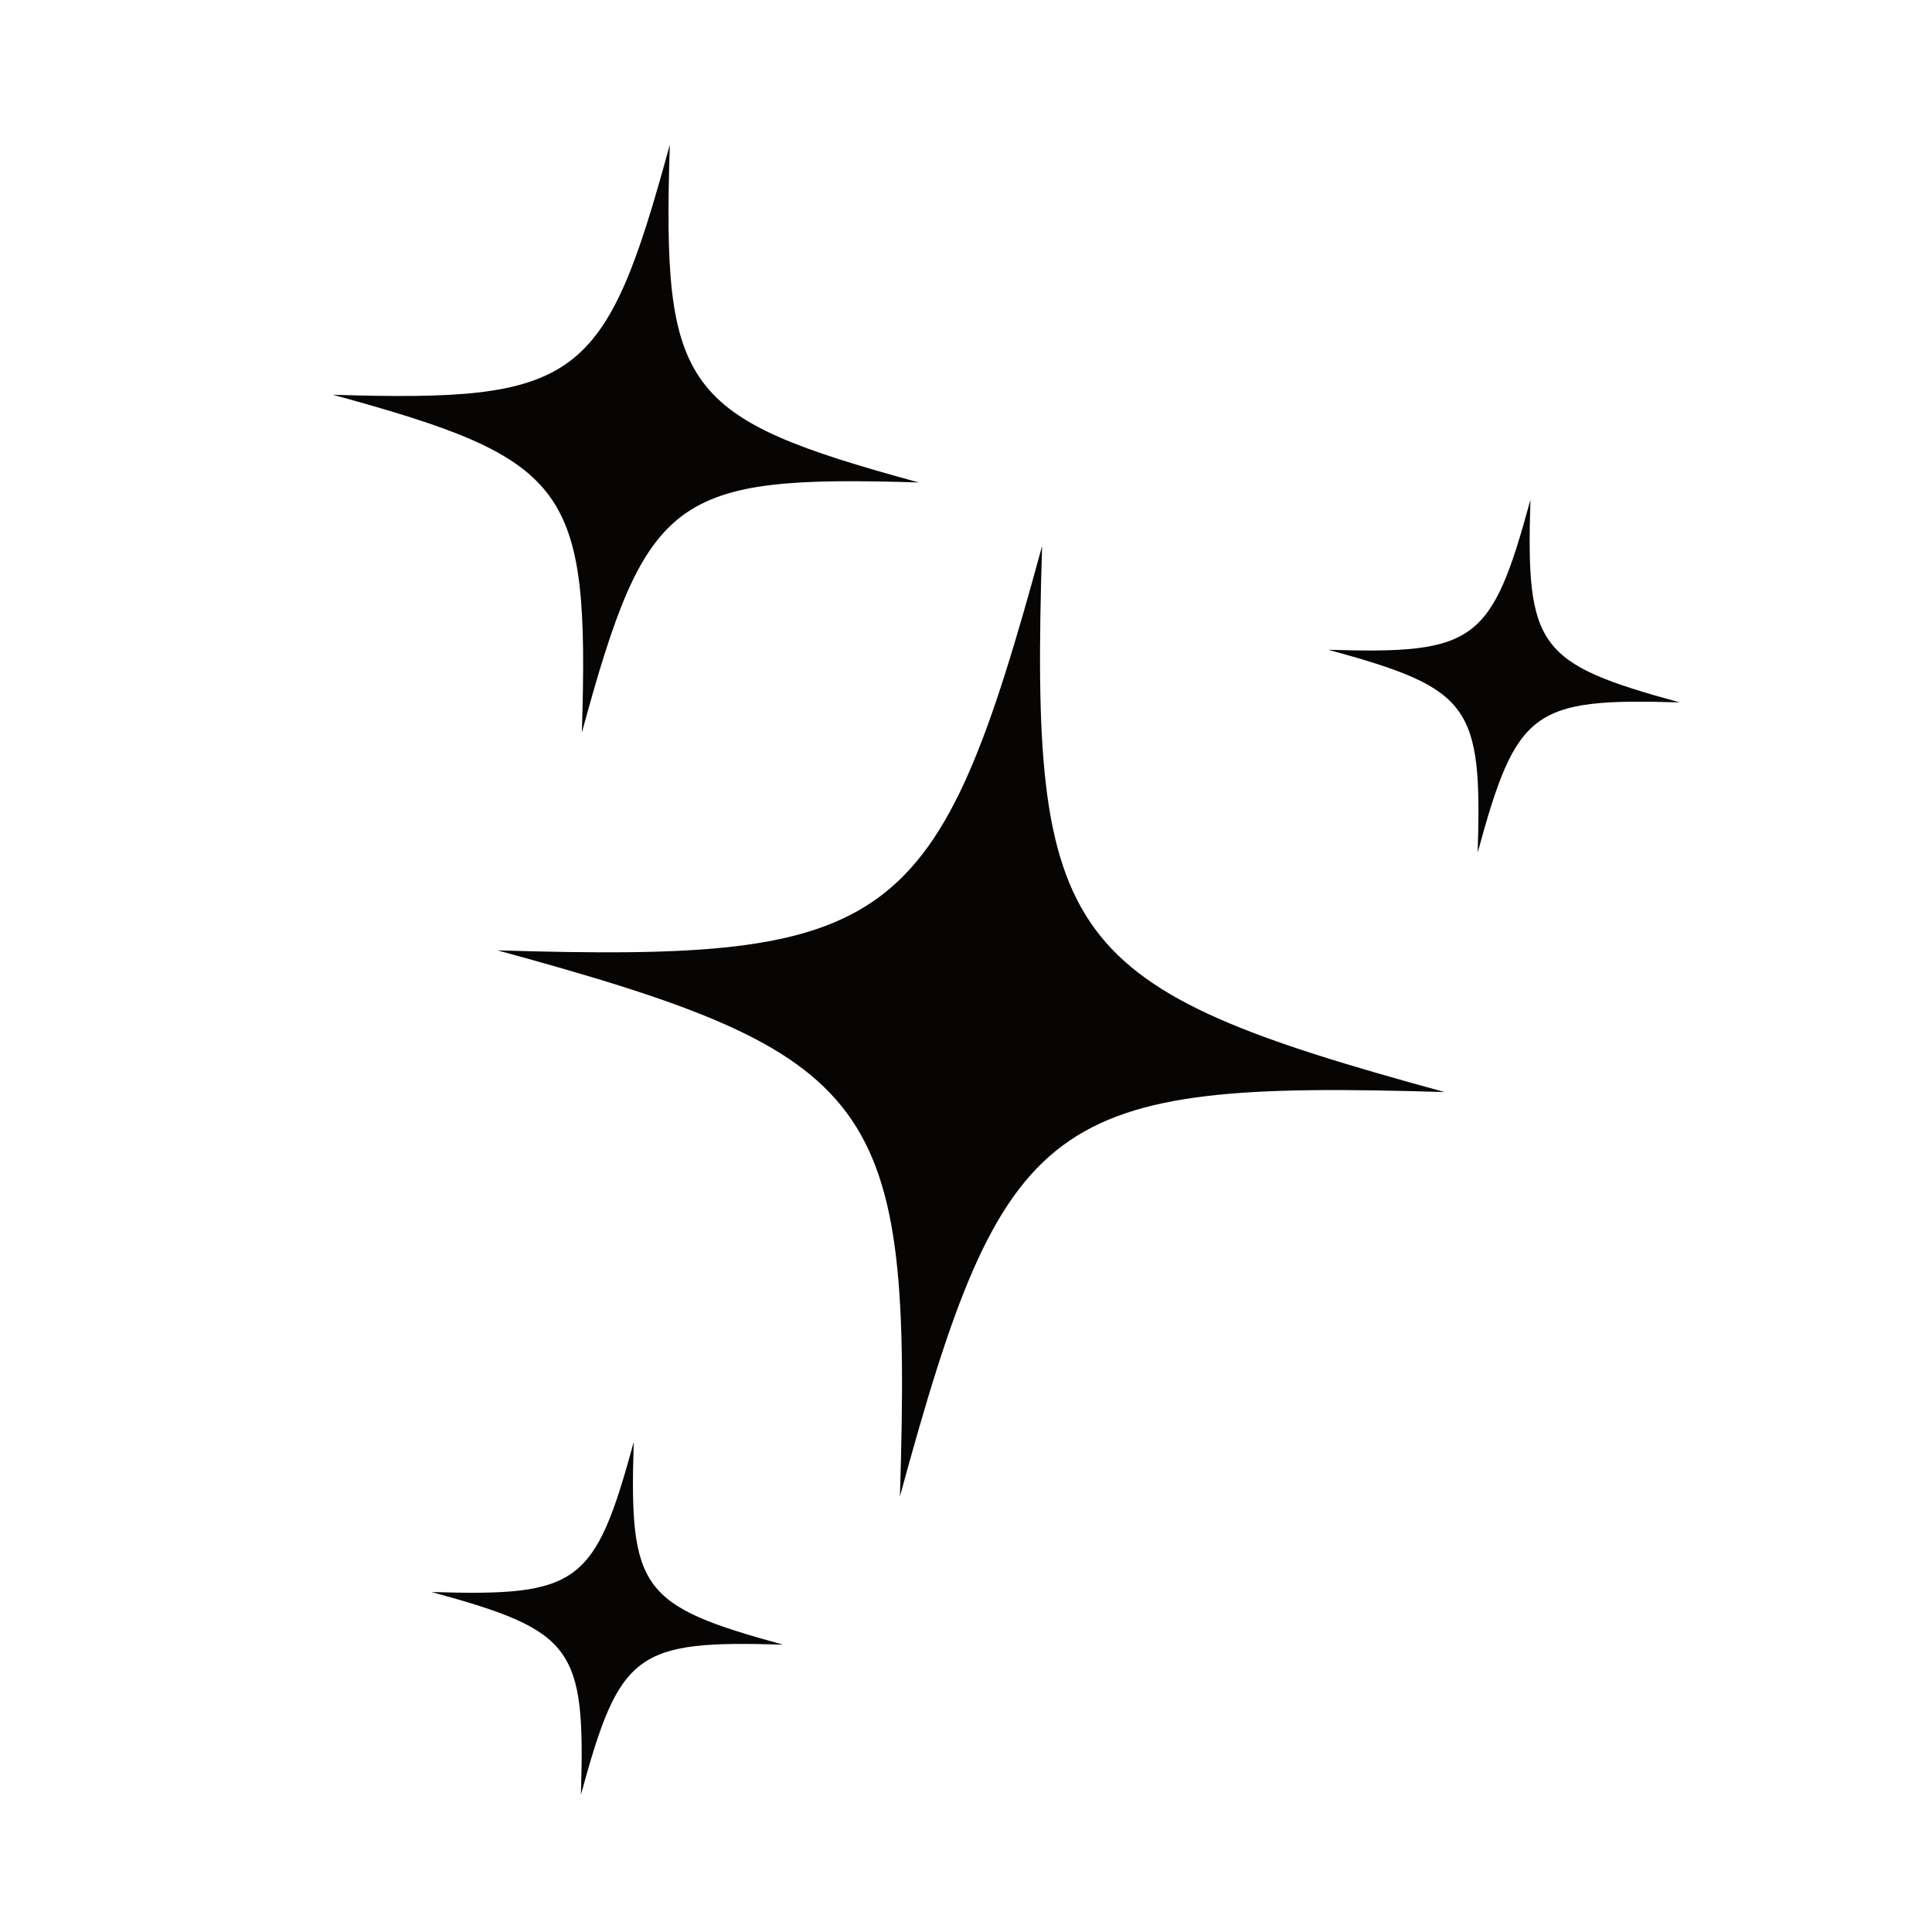 <svg version="1.0" preserveAspectRatio="xMidYMid meet" height="108" viewBox="0 0 81 81" zoomAndPan="magnify" width="108" xmlns:xlink="http://www.w3.org/1999/xlink" xmlns="http://www.w3.org/2000/svg"><defs><clipPath id="eee691e55e"><path clip-rule="nonzero" d="M 55 20 L 71 20 L 71 36 L 55 36 Z M 55 20"></path></clipPath><clipPath id="188106cdfd"><path clip-rule="nonzero" d="M 62.715 80.992 L 5.602 72.445 L 15.812 4.207 L 72.926 12.75 Z M 62.715 80.992"></path></clipPath><clipPath id="435e2ff23e"><path clip-rule="nonzero" d="M 62.715 80.992 L 5.602 72.445 L 15.812 4.207 L 72.926 12.75 Z M 62.715 80.992"></path></clipPath><clipPath id="460c1fb7e1"><path clip-rule="nonzero" d="M 62.715 80.992 L 5.602 72.445 L 15.812 4.207 L 72.926 12.75 Z M 62.715 80.992"></path></clipPath><clipPath id="5b62add3ea"><path clip-rule="nonzero" d="M 18 60 L 33 60 L 33 76 L 18 76 Z M 18 60"></path></clipPath><clipPath id="bb611dde87"><path clip-rule="nonzero" d="M 62.715 80.992 L 5.602 72.445 L 15.812 4.207 L 72.926 12.75 Z M 62.715 80.992"></path></clipPath><clipPath id="b122497eb8"><path clip-rule="nonzero" d="M 62.715 80.992 L 5.602 72.445 L 15.812 4.207 L 72.926 12.75 Z M 62.715 80.992"></path></clipPath><clipPath id="d1149c146b"><path clip-rule="nonzero" d="M 62.715 80.992 L 5.602 72.445 L 15.812 4.207 L 72.926 12.75 Z M 62.715 80.992"></path></clipPath><clipPath id="c5e252f12a"><path clip-rule="nonzero" d="M 20 22 L 61 22 L 61 63 L 20 63 Z M 20 22"></path></clipPath><clipPath id="451644060b"><path clip-rule="nonzero" d="M 62.715 80.992 L 5.602 72.445 L 15.812 4.207 L 72.926 12.75 Z M 62.715 80.992"></path></clipPath><clipPath id="9b53ec181a"><path clip-rule="nonzero" d="M 62.715 80.992 L 5.602 72.445 L 15.812 4.207 L 72.926 12.75 Z M 62.715 80.992"></path></clipPath><clipPath id="32d38e6bed"><path clip-rule="nonzero" d="M 62.715 80.992 L 5.602 72.445 L 15.812 4.207 L 72.926 12.75 Z M 62.715 80.992"></path></clipPath><clipPath id="e7d6d719a4"><path clip-rule="nonzero" d="M 13 6 L 39 6 L 39 31 L 13 31 Z M 13 6"></path></clipPath><clipPath id="7473deb7ea"><path clip-rule="nonzero" d="M 62.715 80.992 L 5.602 72.445 L 15.812 4.207 L 72.926 12.75 Z M 62.715 80.992"></path></clipPath><clipPath id="ac6849fa83"><path clip-rule="nonzero" d="M 62.715 80.992 L 5.602 72.445 L 15.812 4.207 L 72.926 12.75 Z M 62.715 80.992"></path></clipPath><clipPath id="910ba56cfc"><path clip-rule="nonzero" d="M 62.715 80.992 L 5.602 72.445 L 15.812 4.207 L 72.926 12.75 Z M 62.715 80.992"></path></clipPath></defs><rect fill-opacity="1" height="97.2" y="-8.1" fill="#ffffff" width="97.2" x="-8.1"></rect><rect fill-opacity="1" height="97.2" y="-8.1" fill="#ffffff" width="97.2" x="-8.1"></rect><g clip-path="url(#eee691e55e)"><g clip-path="url(#188106cdfd)"><g clip-path="url(#435e2ff23e)"><g clip-path="url(#460c1fb7e1)"><path fill-rule="nonzero" fill-opacity="1" d="M 61.953 35.742 C 63.582 29.758 64.25 29.262 70.426 29.449 C 64.465 27.82 63.973 27.148 64.164 20.953 C 62.535 26.934 61.867 27.43 55.691 27.242 C 61.648 28.871 62.145 29.543 61.953 35.742 Z M 61.953 35.742" fill="#070404"></path></g></g></g></g><g clip-path="url(#5b62add3ea)"><g clip-path="url(#bb611dde87)"><g clip-path="url(#b122497eb8)"><g clip-path="url(#d1149c146b)"><path fill-rule="nonzero" fill-opacity="1" d="M 26.57 60.457 C 24.938 66.438 24.27 66.934 18.094 66.746 C 24.055 68.375 24.547 69.047 24.355 75.246 C 25.984 69.262 26.656 68.766 32.832 68.953 C 26.871 67.324 26.375 66.652 26.57 60.457 Z M 26.57 60.457" fill="#070404"></path></g></g></g></g><g clip-path="url(#c5e252f12a)"><g clip-path="url(#451644060b)"><g clip-path="url(#9b53ec181a)"><g clip-path="url(#32d38e6bed)"><path fill-rule="nonzero" fill-opacity="1" d="M 37.73 62.738 C 42.121 46.617 43.926 45.277 60.566 45.785 C 44.508 41.395 43.172 39.586 43.691 22.887 C 39.305 39.008 37.5 40.348 20.859 39.844 C 36.918 44.23 38.25 46.039 37.73 62.738 Z M 37.73 62.738" fill="#070404"></path></g></g></g></g><g clip-path="url(#e7d6d719a4)"><g clip-path="url(#7473deb7ea)"><g clip-path="url(#ac6849fa83)"><g clip-path="url(#910ba56cfc)"><path fill-rule="nonzero" fill-opacity="1" d="M 24.395 30.715 C 27.109 20.742 28.227 19.914 38.52 20.227 C 28.586 17.512 27.758 16.395 28.082 6.066 C 25.367 16.035 24.25 16.863 13.957 16.551 C 23.891 19.266 24.715 20.387 24.395 30.715 Z M 24.395 30.715" fill="#070404"></path></g></g></g></g></svg>